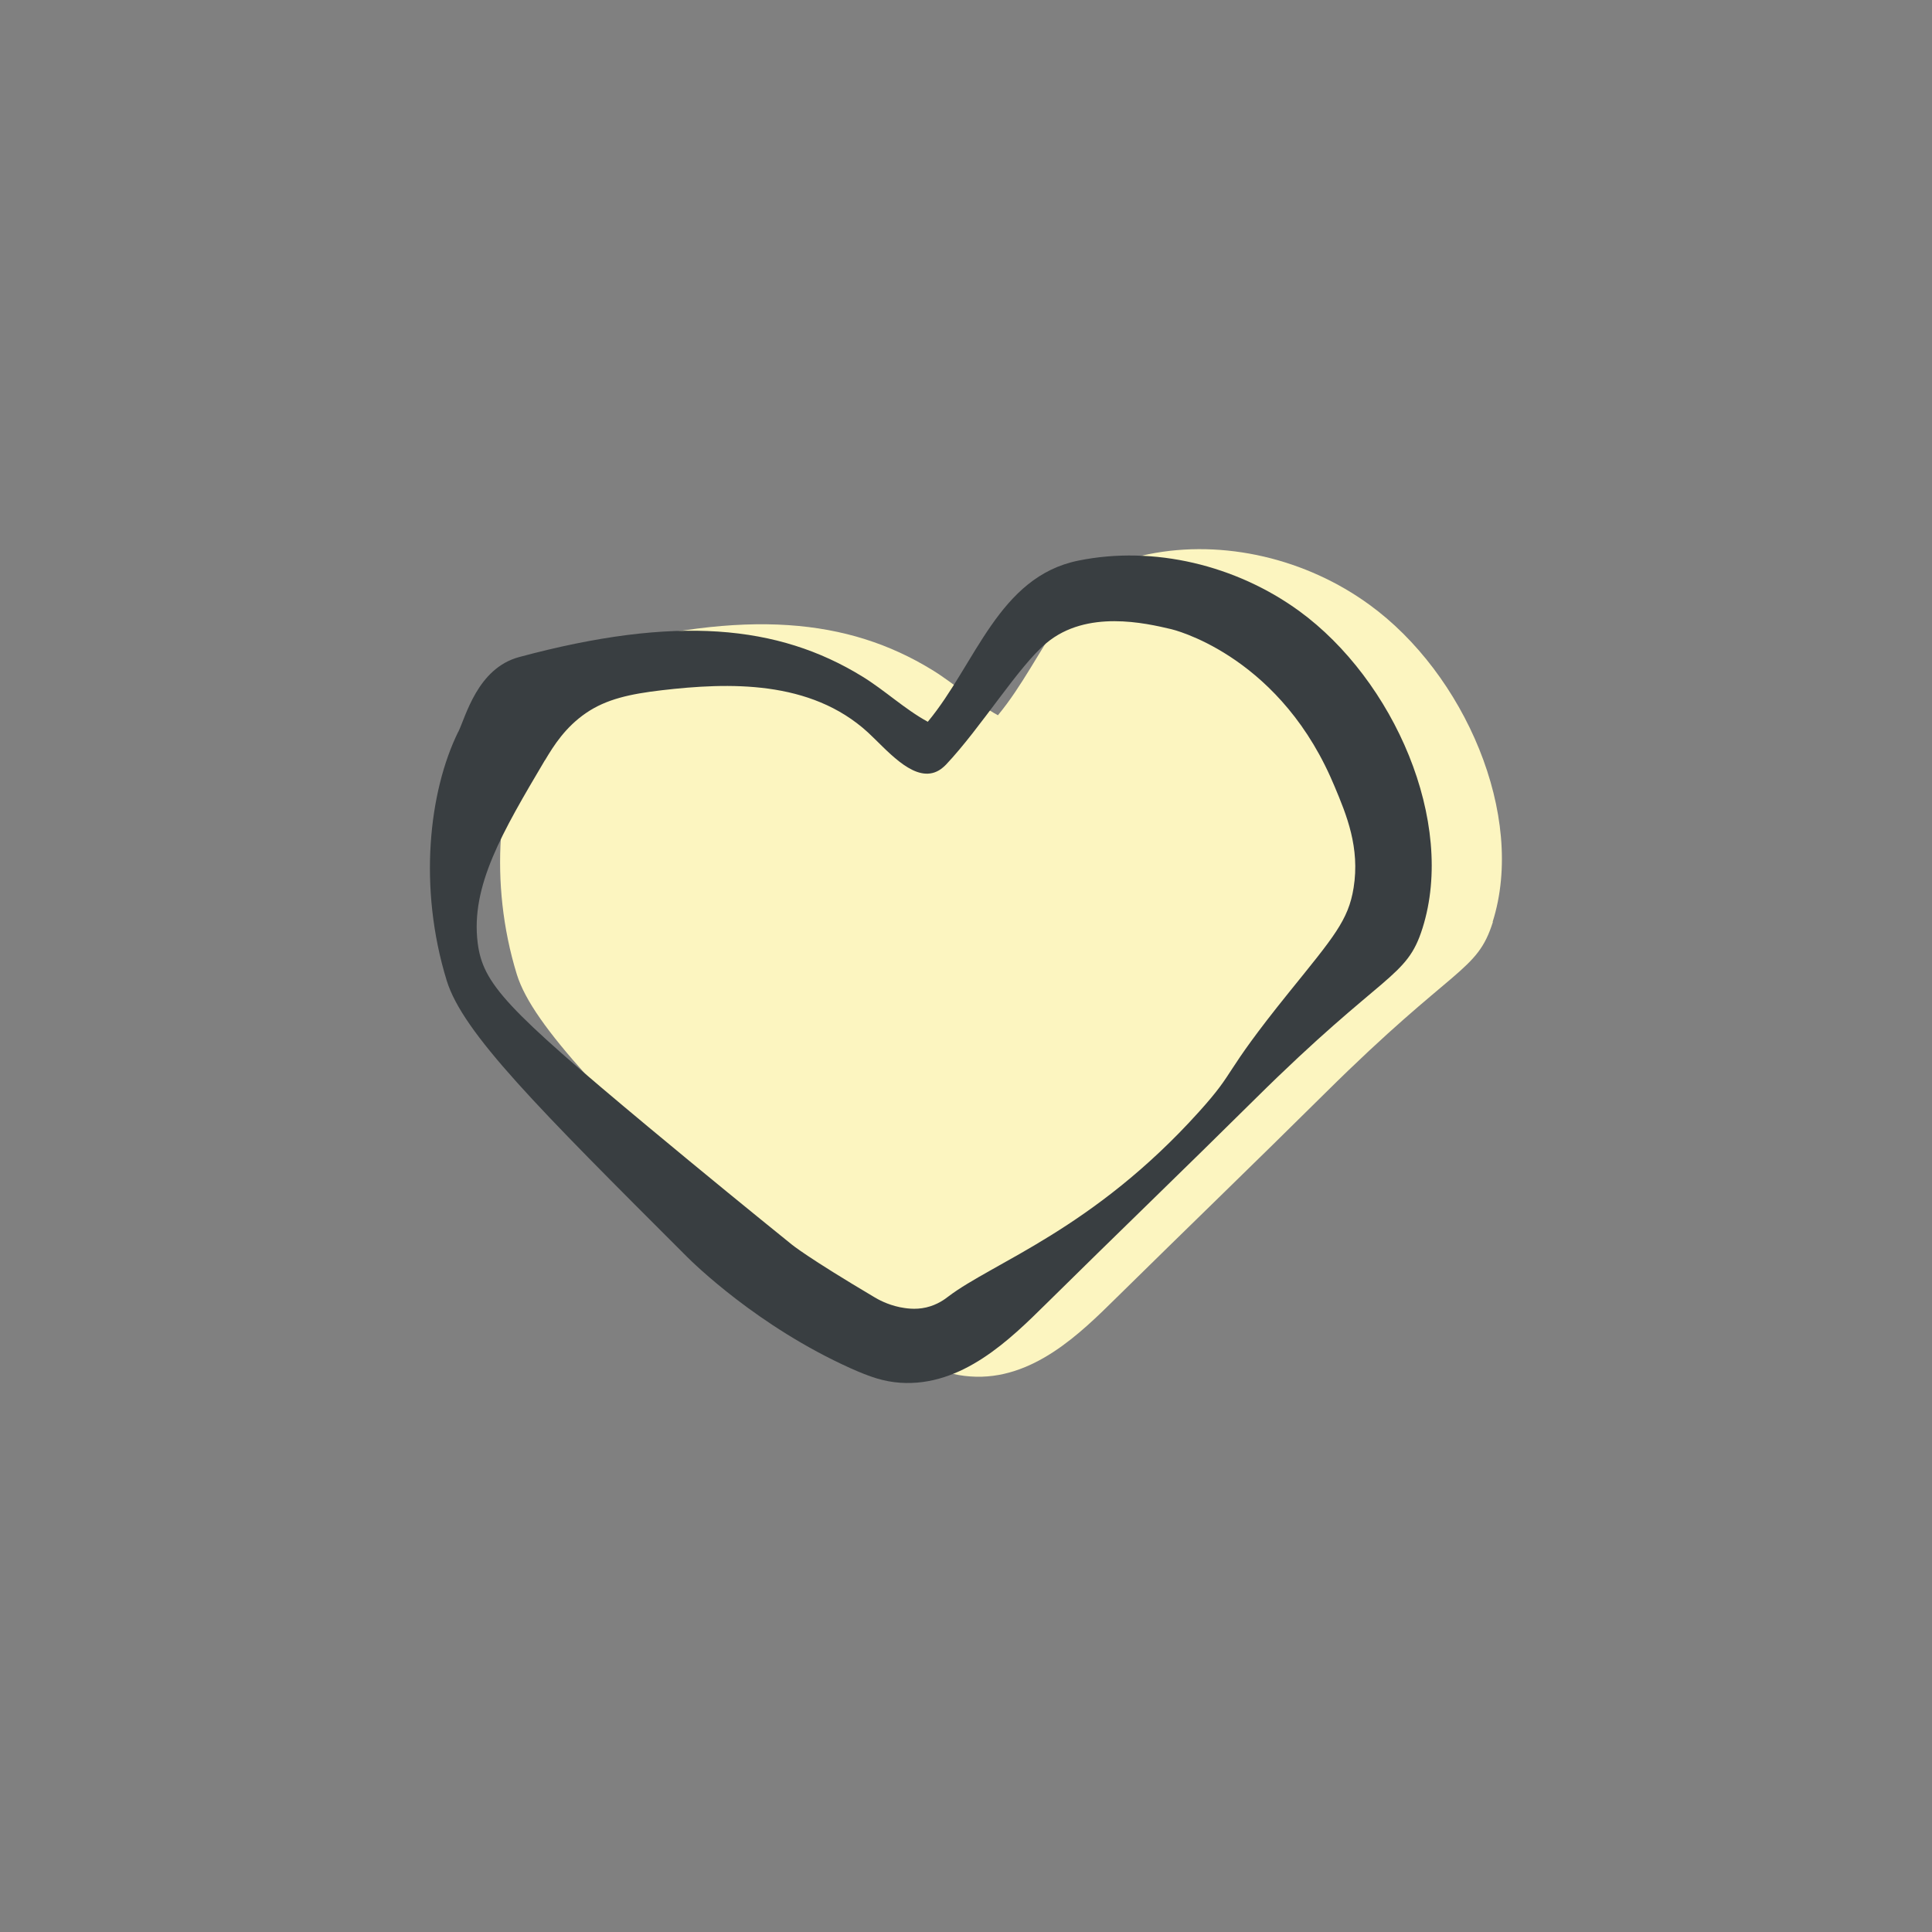 <svg xmlns="http://www.w3.org/2000/svg" id="Layer_2" data-name="Layer 2" viewBox="0 0 159.8 159.8"><rect x="0" y="0" width="159.8" height="159.8" fill="#808080" stroke="none"/><defs><style>      .cls-1 {        fill: none;      }      .cls-2 {        fill: #fcf5c0;      }      .cls-3 {        fill: #393e41;      }    </style></defs><g id="icons_primary"><g id="_12._hjerte_primary" data-name="12. hjerte_primary"><rect class="cls-1" width="159.8" height="159.8"></rect><g><path class="cls-2" d="M123.48,76.26c-1.33,4.2-3.14,3.51-13.87,14.15-5.73,5.68-11.52,11.27-17.27,16.93-2.96,2.92-6.94,6.88-12.07,6.51-1.36-.09-2.46-.45-4.1-1.19-7.68-3.44-12.99-8.67-13.54-9.23-12.35-12.34-18.53-18.51-19.88-22.83-2.37-7.69-1.47-15.64.96-20.58.64-1.3,1.58-5.27,5.02-6.2,12.99-3.51,21.44-2.66,28.37,1.59,1.89,1.16,3.54,2.71,5.44,3.75,3.98-4.79,5.86-11.97,12.45-13.32,6.24-1.26,13.07.38,18.28,4.18,7.83,5.68,12.98,17.42,10.19,26.23Z"></path><path class="cls-3" d="M37.9,60.53c-2.43,4.95-3.32,12.88-.95,20.58,1.33,4.32,7.51,10.49,19.86,22.83.54.54,5.87,5.78,13.54,9.23,1.63.73,2.74,1.1,4.1,1.2,5.12.35,9.11-3.6,12.06-6.51,5.74-5.67,11.55-11.26,17.28-16.94,10.73-10.63,12.55-9.95,13.87-14.15,2.78-8.8-2.38-20.53-10.2-26.23-5.21-3.79-12.03-5.44-18.27-4.17-6.6,1.34-8.47,8.53-12.45,13.33-1.91-1.04-3.56-2.61-5.44-3.76-6.93-4.25-15.38-5.09-28.37-1.59-3.44.93-4.4,4.91-5.03,6.2ZM45.08,62.88c.73-1.23,1.69-2.74,3.4-3.91,1.67-1.14,3.62-1.57,6.27-1.88,5.51-.64,12.28-.87,17.04,3.49,1.49,1.37,3.6,3.96,5.5,3.31.49-.17.8-.49.96-.65,2.9-3.07,6-8.14,8.31-10.06,3.34-2.78,8.19-1.64,10.32-1.14,0,0,8.54,1.97,13.15,12.19.15.34.27.61.34.78,1.02,2.42,2.12,5.1,1.59,8.42-.43,2.69-1.65,4.07-5.38,8.69-5.68,7.05-4.19,6.27-7.42,9.85-8.75,9.71-17.01,12.44-20.74,15.28-.22.17-.86.67-1.81.89s-1.76.06-2.19-.02c-1.05-.22-1.8-.65-2.07-.81-5.62-3.33-6.87-4.38-6.87-4.38-3.22-2.6-7.23-5.87-11.81-9.68-11.83-9.85-13.73-11.88-14.16-15.26-.59-4.71,2.04-9.16,5.56-15.11Z"></path></g></g></g></svg>